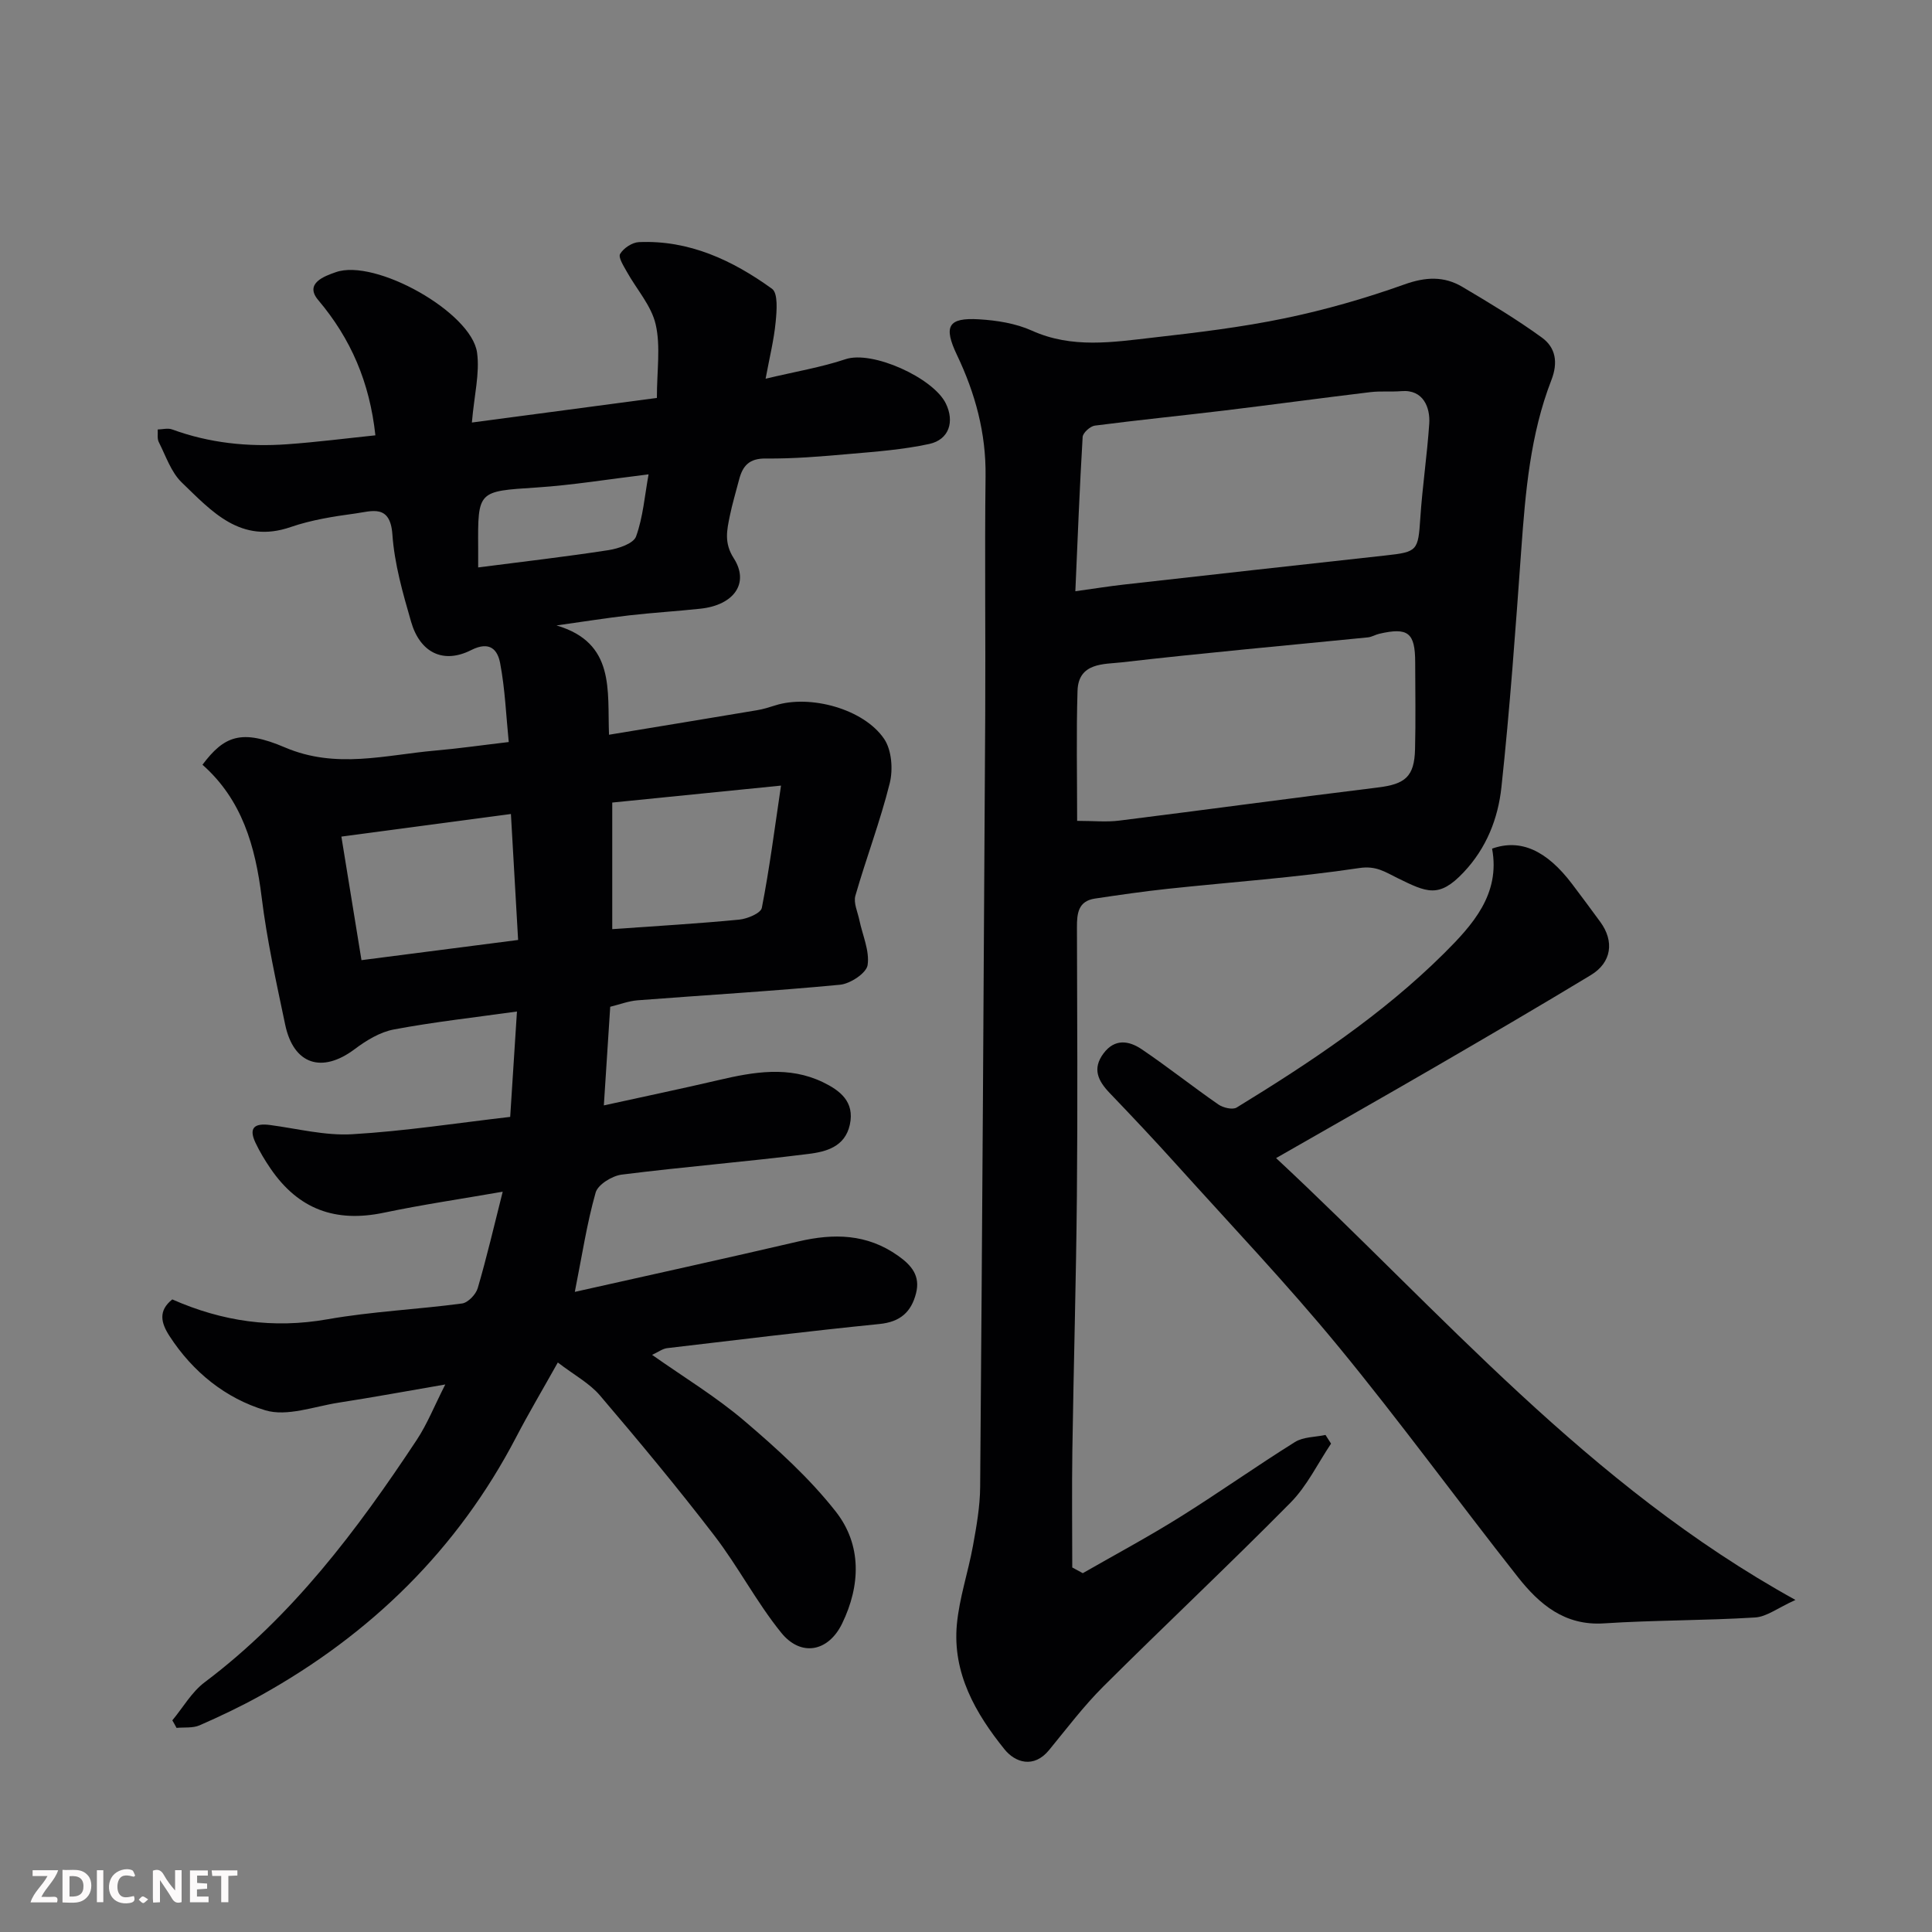 <svg enable-background="new 0 0 400 400" viewBox="0 0 400 400" xmlns="http://www.w3.org/2000/svg"><rect x="0" y="0" width="400" height="400" fill="#808080" stroke="none"/><path d="m35.68 356.18c2.21-2.66 4-5.86 6.69-7.88 18.17-13.67 31.54-31.48 43.91-50.18 2.15-3.25 3.61-6.95 5.91-11.48-7.95 1.37-15.01 2.67-22.11 3.77-5.06.79-10.65 2.93-15.14 1.58-8.19-2.45-15.02-7.92-19.85-15.38-1.77-2.74-2.37-5.23.58-7.58 10.36 4.57 20.9 6.1 32.15 4.11 9.19-1.62 18.58-2.03 27.85-3.27 1.23-.17 2.86-1.87 3.24-3.18 1.86-6.34 3.36-12.79 5.17-19.96-8.67 1.51-16.7 2.69-24.62 4.35-10 2.09-17.66-.69-23.44-9.13-1.17-1.71-2.26-3.52-3.14-5.39-1.48-3.15-.07-4.05 3.02-3.64 5.67.75 11.41 2.24 17.03 1.91 10.92-.64 21.78-2.33 32.7-3.59.49-7.6.94-14.63 1.4-21.82-8.76 1.23-17.18 2.16-25.49 3.72-2.88.54-5.72 2.28-8.13 4.09-6.74 5.05-12.62 3.19-14.36-5.06-1.84-8.77-3.79-17.55-4.88-26.43-1.3-10.53-4.06-20.17-12.25-27.41 4.49-5.97 8.05-7.44 17.06-3.59 10.6 4.53 20.81 1.56 31.21.65 4.73-.41 9.44-1.09 15.14-1.76-.55-5.44-.76-10.99-1.79-16.37-.51-2.64-2.05-4.66-6-2.66-5.8 2.93-10.59.5-12.43-5.88-1.71-5.92-3.45-11.98-3.87-18.08-.45-6.35-4.32-4.78-7.66-4.33-4.51.61-9.1 1.33-13.37 2.8-10.39 3.6-16.38-3.26-22.58-9.22-2.22-2.14-3.3-5.5-4.76-8.37-.36-.72-.16-1.72-.22-2.6 1-.02 2.11-.34 2.99-.01 7.71 2.82 15.68 3.65 23.79 3.07 6.17-.44 12.31-1.23 18.29-1.85-1.19-10.99-5.07-20-11.84-28.01-2.93-3.47 1.36-4.97 3.65-5.77 8.14-2.88 28.08 8.29 29.24 16.65.59 4.27-.59 8.79-1.07 14.48 13.12-1.74 25.6-3.4 38.3-5.09 0-5.66.8-10.66-.25-15.23-.89-3.88-3.94-7.24-5.96-10.88-.66-1.19-1.83-2.99-1.4-3.71.71-1.19 2.48-2.37 3.86-2.44 10.43-.47 19.43 3.77 27.59 9.66 1.27.92.98 4.56.75 6.89-.35 3.66-1.25 7.26-2.08 11.73 6.23-1.49 11.52-2.36 16.54-4.04 5.57-1.87 18.17 3.86 20.77 9.16 1.84 3.75.7 7.49-3.44 8.39-5.41 1.17-11 1.59-16.54 2.07-5.75.51-11.53 1-17.3.94-3.43-.04-4.78 1.52-5.52 4.37-.65 2.52-1.41 5.01-1.93 7.56-.6 2.94-1.2 5.56.82 8.71 3.31 5.15.06 9.7-6.86 10.45-4.9.53-9.83.82-14.73 1.38-4.81.55-9.59 1.32-15.1 2.09 12.21 3.59 10.5 13.44 10.87 22.63 10.46-1.73 20.56-3.38 30.66-5.08 1.28-.21 2.53-.61 3.77-1 7.16-2.27 18.29.69 22.53 6.94 1.57 2.31 1.87 6.33 1.16 9.18-1.96 7.86-4.87 15.48-7.11 23.28-.43 1.48.47 3.37.82 5.05.65 3.13 2.15 6.37 1.71 9.32-.25 1.66-3.59 3.87-5.71 4.07-13.94 1.33-27.92 2.14-41.89 3.22-1.91.15-3.77.87-5.69 1.34-.42 6.43-.83 12.79-1.32 20.42 8.37-1.84 16.1-3.45 23.8-5.25 7.26-1.7 14.53-2.95 21.58.46 3.49 1.69 6.59 4.02 5.55 8.78-1.01 4.63-4.98 5.61-8.57 6.06-12.86 1.62-25.79 2.66-38.65 4.28-2 .25-4.94 2.06-5.41 3.72-1.81 6.37-2.8 12.97-4.31 20.56 15.72-3.53 31.03-6.88 46.29-10.44 7.33-1.71 14.19-1.6 20.62 2.95 2.81 1.98 4.65 4.16 3.74 7.76-.99 3.91-3.28 5.95-7.57 6.38-14.68 1.48-29.32 3.27-43.97 5-.93.11-1.79.78-3.11 1.39 6.53 4.61 13.25 8.67 19.13 13.69 6.75 5.75 13.45 11.82 18.9 18.76 5.4 6.88 5.15 15.28 1.31 23.18-2.84 5.85-8.52 6.96-12.62 1.88-5.11-6.32-8.9-13.68-13.86-20.13-7.59-9.89-15.57-19.49-23.66-28.98-2.16-2.53-5.32-4.21-8.72-6.82-3.12 5.58-6.01 10.44-8.62 15.45-12.13 23.26-30.06 40.77-52.85 53.46-4.11 2.29-8.39 4.32-12.7 6.21-1.4.61-3.17.38-4.77.53-.28-.54-.58-1.05-.87-1.56zm39.16-157.39c11.45-1.48 21.61-2.79 32.43-4.18-.48-8.48-.96-16.81-1.49-26.08-11.76 1.57-23.16 3.09-35.1 4.68 1.45 8.91 2.82 17.33 4.16 25.58zm51.92-32.63v26.21c9.3-.66 17.8-1.15 26.27-1.97 1.69-.16 4.49-1.33 4.7-2.44 1.58-8.09 2.63-16.28 3.97-25.31-12.55 1.25-23.77 2.38-34.94 3.51zm-27.76-48.68c9.21-1.19 18.12-2.21 26.98-3.58 2.07-.32 5.18-1.36 5.71-2.83 1.45-4.01 1.78-8.42 2.59-12.86-8.28 1-15.7 2.23-23.17 2.72-12.17.8-12.19.6-12.11 12.56.01 1.31 0 2.63 0 3.99z" fill="#010103"/><path d="m224.18 325.71c6.73-3.86 13.58-7.53 20.15-11.64 8.02-5.01 15.75-10.5 23.77-15.51 1.74-1.09 4.2-1.01 6.33-1.47.38.6.77 1.2 1.15 1.8-2.76 4.11-4.97 8.76-8.39 12.22-12.73 12.89-25.94 25.29-38.78 38.08-4.06 4.05-7.55 8.68-11.2 13.13-3.19 3.9-7.05 2.57-9.22-.12-6.02-7.45-10.82-15.82-9.88-25.9.51-5.47 2.34-10.81 3.33-16.25.73-4.03 1.46-8.12 1.49-12.19.43-53.26.75-106.52 1.05-159.79.09-16.5-.13-33 .07-49.49.11-8.91-2.13-17.13-5.91-25.06-2.84-5.96-1.88-7.8 4.56-7.41 3.69.22 7.6.84 10.93 2.34 8.32 3.76 16.79 2.39 25.22 1.43 9.09-1.03 18.22-2.13 27.17-3.99 8.39-1.74 16.7-4.13 24.77-7.01 4.36-1.56 8.17-1.74 11.97.51 5.6 3.32 11.21 6.68 16.47 10.5 2.82 2.05 3.41 5.09 1.96 8.82-4.37 11.26-5.37 23.18-6.23 35.12-1.18 16.41-2.35 32.84-4.11 49.19-.7 6.44-3.07 12.55-7.83 17.59-5.12 5.43-7.62 4.15-13.71 1.17-2.51-1.23-4.37-2.59-7.89-2.06-13.13 1.97-26.43 2.89-39.65 4.3-5.04.54-10.07 1.27-15.08 2.02-3.47.52-3.73 3.08-3.72 5.95.05 18.5.16 37-.01 55.49-.16 17.6-.68 35.2-.94 52.8-.12 8.08-.02 16.17-.02 24.25.73.4 1.46.79 2.18 1.18zm-1.54-203.3c3.98-.55 6.99-1.04 10.03-1.38 18.07-2.03 36.13-4.05 54.21-6.03 6.61-.72 6.73-.99 7.18-7.74.43-6.53 1.41-13.02 1.85-19.55.22-3.26-1.18-7.11-5.75-6.73-2.15.18-4.33-.05-6.47.21-10.06 1.21-20.11 2.58-30.18 3.8-8.94 1.08-17.91 1.97-26.84 3.13-.96.13-2.47 1.49-2.52 2.35-.62 10.34-1.02 20.71-1.51 31.94zm.37 47.54c3.39 0 6.08.28 8.7-.05 17.86-2.23 35.7-4.67 53.57-6.86 5.64-.69 7.55-2.23 7.69-7.92.15-5.99.04-12 .03-17.99-.01-6.14-1.47-7.3-7.45-5.91-.79.18-1.54.66-2.33.74-16.99 1.7-34 3.21-50.96 5.17-3.64.42-9-.02-9.17 5.91-.27 8.8-.08 17.6-.08 26.91z" fill="#010103"/><path d="m308.92 175.7c5.89-2.1 11.29.36 16.55 7.3 1.97 2.6 3.92 5.23 5.85 7.87 2.95 4.02 2.35 8.41-1.95 11.01-10.74 6.5-21.58 12.83-32.43 19.13-10.57 6.13-21.2 12.15-32.74 18.76 34.31 31.96 64.52 67.72 107.53 91.48-3.66 1.65-5.95 3.48-8.34 3.63-10.41.65-20.87.54-31.28 1.22-8.17.54-13.4-3.95-17.86-9.6-12.46-15.8-24.3-32.08-37.07-47.62-10.67-12.98-22.28-25.2-33.54-37.7-4.54-5.04-9.19-9.98-13.89-14.88-2.4-2.51-3.66-5.01-1.28-8.2 2.33-3.13 5.28-2.63 7.88-.88 5.41 3.65 10.53 7.73 15.9 11.45.98.68 2.95 1.15 3.79.63 15.24-9.33 30.12-19.21 42.86-31.84 5.95-5.92 11.78-12.3 10.02-21.76z" fill="#010103"/><g fill="#fcfafa"><path d="m37.59 393.81c-.92.31-1.52.05-2-.78-.7-1.2-1.52-2.34-2.47-3.78v4.59c-.55.03-.95.05-1.41.07-.03-.37-.06-.64-.06-.91 0-1.91 0-3.81 0-5.7 1.13-.41 1.77-.03 2.29.91.62 1.11 1.38 2.14 2.31 3.19v-4.2h1.35v6.61z"/><path d="m12.94 393.88v-6.75c1.9.19 3.93-.54 5.37 1.29.8 1.01.78 2.88.03 3.97-1.37 1.97-3.4 1.51-5.4 1.49m1.45-1.22c2.04.12 2.92-.58 2.89-2.21-.03-1.51-.98-2.19-2.89-2z"/><path d="m11.81 393.87h-5.49c.68-2.18 2.47-3.48 3.51-5.45h-3.08v-1.21h5.29c-.71 2.13-2.44 3.48-3.47 5.51.86 0 1.63.04 2.39-.01.79-.05 1.14.21.85 1.16"/><path d="m39.33 393.86v-6.61h3.7v1.07h-2.22v1.52c.68.04 1.34.09 2.07.13v1.07c-.72.05-1.38.09-2.1.14v1.48h2.4v1.19h-3.84z"/><path d="m27.71 388.56c-1.15-.3-2.46-.61-3.1.64-.37.73-.41 1.93-.06 2.67.63 1.35 1.99.93 3.17.68.35.94-.01 1.32-.93 1.46-1.62.25-3.05-.27-3.76-1.48-.73-1.24-.6-3.03.31-4.17.88-1.11 2.71-1.7 4-1.16.32.13.44.74.65 1.12-.1.08-.19.16-.28.24"/><path d="m49.15 387.24v1.07c-.59.02-1.17.05-1.87.08v5.44h-1.48v-5.44h-1.85c-.05-.4-.08-.73-.13-1.15z"/><path d="m20.06 387.21h1.33v6.62h-1.33z"/><path d="m30.68 393.25c-.49.38-.8.79-1.05.76-.32-.05-.6-.45-.9-.7.26-.24.51-.64.8-.67.29-.04.62.3 1.15.61"/></g></svg>